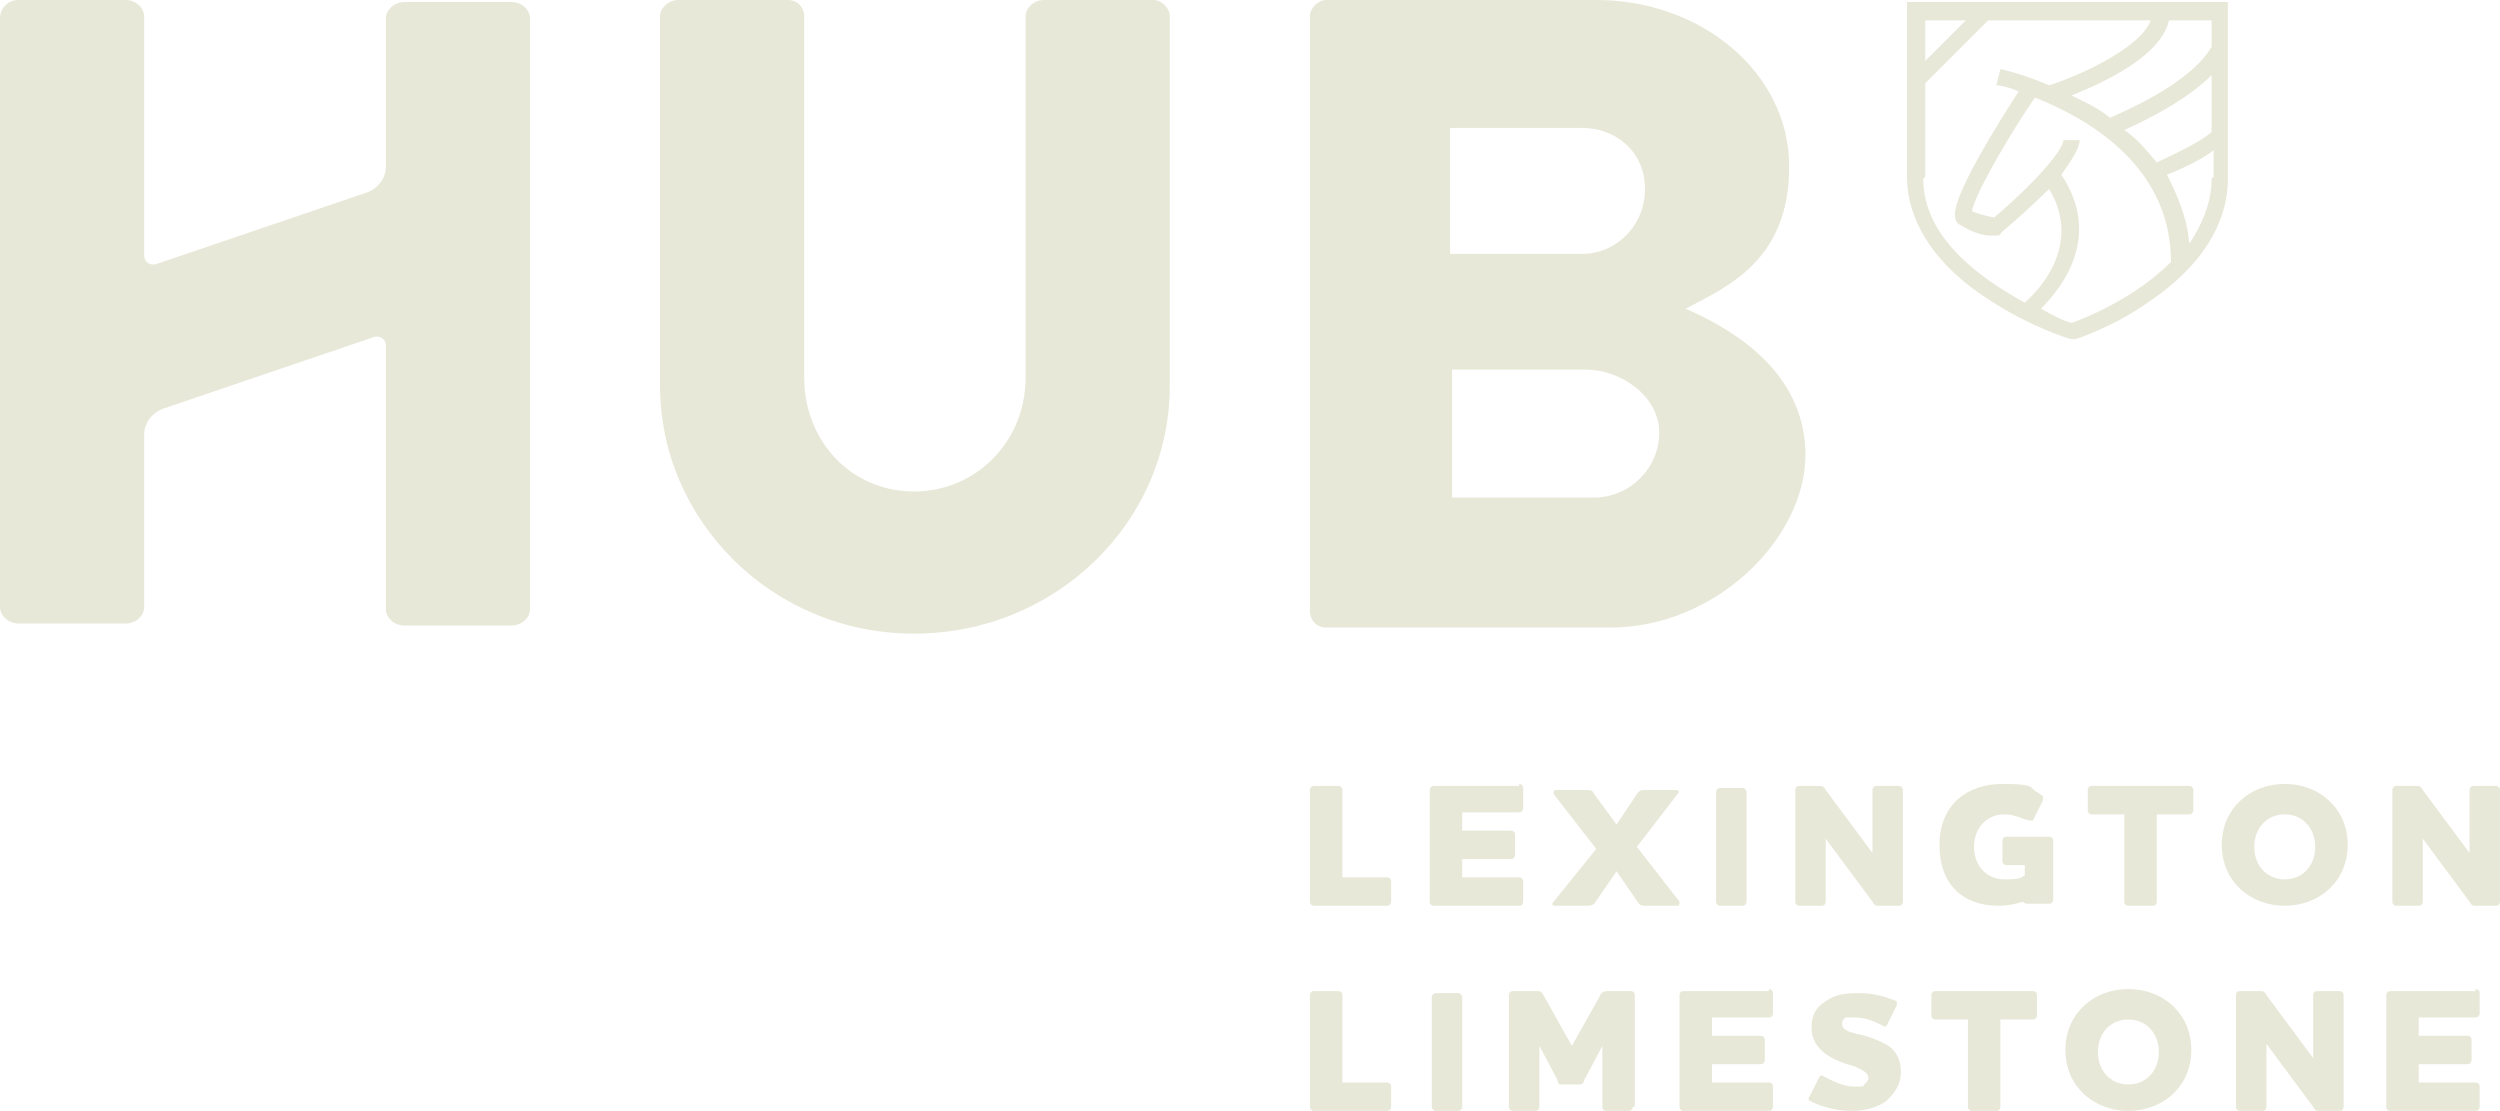 <?xml version="1.0" encoding="UTF-8"?>
<svg xmlns="http://www.w3.org/2000/svg" id="Layer_1" data-name="Layer 1" width="123.1" height="54.7" viewBox="0 0 123.1 54.7">
  <defs>
    <style>
      .cls-1 {
        fill: #e8e8d9;
        stroke-width: 0px;
      }
    </style>
  </defs>
  <path class="cls-1" d="M65.9,38.7s.2,0,.2.2v4.3h2.2s.2,0,.2.2v1s0,.2-.2.2h-3.6s-.2,0-.2-.2v-5.5s0-.2.2-.2h1.2Z"></path>
  <path class="cls-1" d="M74.8,38.6s.2,0,.2.2v1s0,.2-.2.2h-2.8v.9h2.4s.2,0,.2.2v1s0,.2-.2.2h-2.4v.9h2.8s.2,0,.2.2v1s0,.2-.2.2h-4.2s-.2,0-.2-.2v-5.5s0-.2.2-.2h4.2v-.1Z"></path>
  <path class="cls-1" d="M82.7,44.4c0,.1,0,.2-.1.2h-1.6c-.1,0-.2,0-.3-.1l-1.1-1.6-1.1,1.6s-.1.1-.3.1h-1.6c-.2,0-.2-.1-.1-.2l2.1-2.6-2.1-2.7c0-.1,0-.2.1-.2h1.6c.1,0,.2,0,.3.2l1.1,1.5,1-1.5s.1-.2.3-.2h1.6c.2,0,.2.1.1.2l-2,2.6,2.1,2.7Z"></path>
  <rect class="cls-1" x="84.5" y="38.8" width="1.5" height="5.8" rx=".2" ry=".2"></rect>
  <path class="cls-1" d="M92.2,38.9s0-.2.2-.2h1.1s.2,0,.2.2v5.5s0,.2-.2.2h-1c-.1,0-.2,0-.3-.2l-2.3-3.1v3.1s0,.2-.2.2h-1.1s-.2,0-.2-.2v-5.5s0-.2.2-.2h1c.1,0,.2,0,.3.2l2.3,3.1v-3.1Z"></path>
  <path class="cls-1" d="M100.6,39.2v.2l-.5,1h-.2c-.4-.1-.7-.3-1.2-.3-.9,0-1.5.7-1.5,1.6s.6,1.6,1.5,1.6.8-.1,1-.2v-.5h-.9s-.2,0-.2-.2v-1s0-.2.2-.2h2.1s.2,0,.2.2v2.9s0,.2-.2.2h-1.1s-.1,0-.2-.1c-.3.1-.7.2-1.2.2-1.7,0-2.9-1-2.9-3s1.4-3,3.1-3,1.3.2,1.7.4"></path>
  <path class="cls-1" d="M107.8,38.7s.2,0,.2.2v1s0,.2-.2.2h-1.6v4.3s0,.2-.2.2h-1.2s-.2,0-.2-.2v-4.3h-1.6s-.2,0-.2-.2v-1s0-.2.2-.2h4.8Z"></path>
  <path class="cls-1" d="M112.5,44.6c-1.7,0-3.1-1.2-3.1-3s1.4-3,3.1-3,3.1,1.2,3.1,3-1.4,3-3.1,3M112.5,40.1c-.9,0-1.5.7-1.5,1.6s.6,1.6,1.5,1.6,1.5-.7,1.5-1.6-.6-1.6-1.5-1.6"></path>
  <path class="cls-1" d="M121.6,38.9s0-.2.2-.2h1.1s.2,0,.2.2v5.5s0,.2-.2.2h-1c-.1,0-.2,0-.3-.2l-2.3-3.1v3.1s0,.2-.2.2h-1.1s-.2,0-.2-.2v-5.5s0-.2.2-.2h1c.1,0,.2,0,.3.2l2.3,3.1v-3.1Z"></path>
  <path class="cls-1" d="M65.9,48.8s.2,0,.2.2v4.3h2.2s.2,0,.2.2v1s0,.2-.2.2h-3.6s-.2,0-.2-.2v-5.5s0-.2.2-.2h1.2Z"></path>
  <rect class="cls-1" x="70.5" y="48.9" width="1.5" height="5.8" rx=".2" ry=".2"></rect>
  <path class="cls-1" d="M80.4,54.5s0,.2-.2.2h-1.1s-.2,0-.2-.2v-3l-.9,1.7c0,.1-.1.2-.2.2h-.9c-.1,0-.2,0-.2-.2l-.9-1.7v3s0,.2-.2.2h-1.1s-.2,0-.2-.2v-5.5s0-.2.2-.2h1.2c.1,0,.2,0,.3.2l1.4,2.5,1.4-2.5c0-.1.2-.2.3-.2h1.2s.2,0,.2.2v5.5h-.1Z"></path>
  <path class="cls-1" d="M87.1,48.7s.2,0,.2.2v1s0,.2-.2.2h-2.8v.9h2.4s.2,0,.2.2v1s0,.2-.2.2h-2.4v.9h2.8s.2,0,.2.2v1s0,.2-.2.2h-4.2s-.2,0-.2-.2v-5.5s0-.2.2-.2h4.2v-.1Z"></path>
  <path class="cls-1" d="M89.1,54.2s-.1-.1,0-.2l.5-1s.1-.1.2,0c.4.2.9.5,1.5.5s.4,0,.5-.1.2-.2.2-.3c0-.3-.3-.4-.7-.6-.4-.1-1-.3-1.4-.6s-.7-.7-.7-1.3.2-1,.7-1.3c.4-.3.9-.4,1.6-.4,1,0,1.6.3,1.9.4v.2l-.5,1s-.1.1-.2,0c-.4-.2-.8-.4-1.4-.4s-.3,0-.4,0-.2.2-.2.3c0,.3.3.4.7.5.5.1,1.1.3,1.6.6.4.3.6.7.6,1.3s-.3,1-.7,1.4c-.4.3-1,.5-1.7.5-1,0-1.7-.3-2.1-.5"></path>
  <path class="cls-1" d="M100.1,48.8s.2,0,.2.2v1s0,.2-.2.2h-1.6v4.3s0,.2-.2.2h-1.2s-.2,0-.2-.2v-4.3h-1.6s-.2,0-.2-.2v-1s0-.2.2-.2h4.8Z"></path>
  <path class="cls-1" d="M104.8,54.7c-1.7,0-3.1-1.2-3.1-3s1.4-3,3.1-3,3.1,1.2,3.1,3-1.4,3-3.1,3M104.8,50.2c-.9,0-1.5.7-1.5,1.6s.6,1.6,1.5,1.6,1.5-.7,1.5-1.6-.6-1.6-1.5-1.6"></path>
  <path class="cls-1" d="M113.9,49s0-.2.2-.2h1.1s.2,0,.2.2v5.5s0,.2-.2.2h-1c-.1,0-.2,0-.3-.2l-2.3-3.1v3.1s0,.2-.2.2h-1.1s-.2,0-.2-.2v-5.5s0-.2.2-.2h1c.1,0,.2,0,.3.2l2.3,3.1v-3.1Z"></path>
  <path class="cls-1" d="M121.9,48.7s.2,0,.2.2v1s0,.2-.2.2h-2.8v.9h2.4s.2,0,.2.2v1s0,.2-.2.2h-2.4v.9h2.8s.2,0,.2.2v1s0,.2-.2.2h-4.2s-.2,0-.2-.2v-5.5s0-.2.2-.2h4.2v-.1Z"></path>
  <path class="cls-1" d="M32.5.8c0-.4.4-.8.9-.8h5.4c.5,0,.8.4.8.8v17.8c0,3.1,2.3,5.6,5.4,5.6s5.5-2.5,5.5-5.6V.8c0-.4.4-.8.9-.8h5.4c.4,0,.8.4.8.8v18.2c0,6.7-5.6,12.2-12.6,12.2s-12.5-5.6-12.5-12.2V.8Z"></path>
  <path class="cls-1" d="M64.5.8c0-.4.4-.8.8-.8h13.3c5.2,0,9.5,3.6,9.5,8.2s-3,5.9-5.1,7c2.3,1,5.9,3.1,5.9,7.2s-4.4,8.5-9.6,8.5h-14c-.5,0-.8-.4-.8-.8,0,0,0-29.3,0-29.3ZM77.9,12.5c1.7,0,3.1-1.4,3.1-3.2s-1.4-3-3.1-3h-6.5v6.2h6.5ZM78.5,24.5c1.7,0,3.2-1.4,3.2-3.2s-1.9-3.1-3.6-3.1h-6.6v6.3h7.1-.1Z"></path>
  <path class="cls-1" d="M0,.9c0-.5.4-.9.9-.9h5.3c.5,0,.9.4.9.8v11.8c0,.3.3.5.6.4l10.3-3.5c.6-.2,1-.7,1-1.3V.9c0-.4.4-.8.9-.8h5.3c.5,0,.9.4.9.8v29.1c0,.4-.4.8-.9.8h-5.3c-.5,0-.9-.4-.9-.8v-13c0-.3-.3-.5-.6-.4l-10.3,3.5c-.6.2-1,.7-1,1.3v8.5c0,.4-.4.8-.9.8H.9c-.5,0-.9-.4-.9-.8V.9Z"></path>
  <path class="cls-1" d="M93.9.1v8.6c0,2.2,1.4,4.4,4.1,6.1,2,1.3,3.9,1.9,4,1.9h.2s1.9-.6,3.7-1.9c2.5-1.7,3.8-3.8,3.8-6V.1s-15.8,0-15.8,0ZM94.8,1h2l-2,2V1ZM94.8,8.7v-4.6l3.1-3.1h8c-.5,1.4-3.7,2.8-5,3.2-1.4-.6-2.4-.8-2.4-.8l-.2.8s.4,0,1.1.3c-2.9,4.5-3.3,5.9-3.1,6.3h0c0,.1.1.2.1.2.3.2,1,.6,1.6.6s.4,0,.6-.2c.6-.5,1.5-1.3,2.3-2.1,1.6,2.7-.4,4.9-1.2,5.6-2.2-1.2-5-3.2-5-6.1M102.1,15.9c-.3,0-.9-.3-1.6-.7,1.1-1.1,3-3.6,1-6.6.5-.7.9-1.3.9-1.7h-.8c0,.5-1.5,2.2-3.4,3.8-.1,0-.6-.1-1.1-.3.1-.7,1.6-3.4,3.1-5.6,2.5,1,6.7,3.3,6.7,8.1-1.8,1.8-4.3,2.8-4.9,3M108.9,8.8c0,1.2-.5,2.3-1.1,3.2-.1-1.3-.6-2.4-1.1-3.4.5-.2,1.5-.6,2.3-1.2v1.3l-.1.1ZM108.9,6.5c-.7.6-2.1,1.2-2.7,1.5-.5-.6-1-1.2-1.6-1.6.9-.4,3-1.4,4.3-2.7v2.9-.1ZM108.9,2.3c-1.1,1.9-4.6,3.3-5,3.5-.6-.5-1.3-.8-1.9-1.1,1.5-.6,4.4-1.9,4.8-3.7h2.1s0,1.3,0,1.3Z"></path>
</svg>
